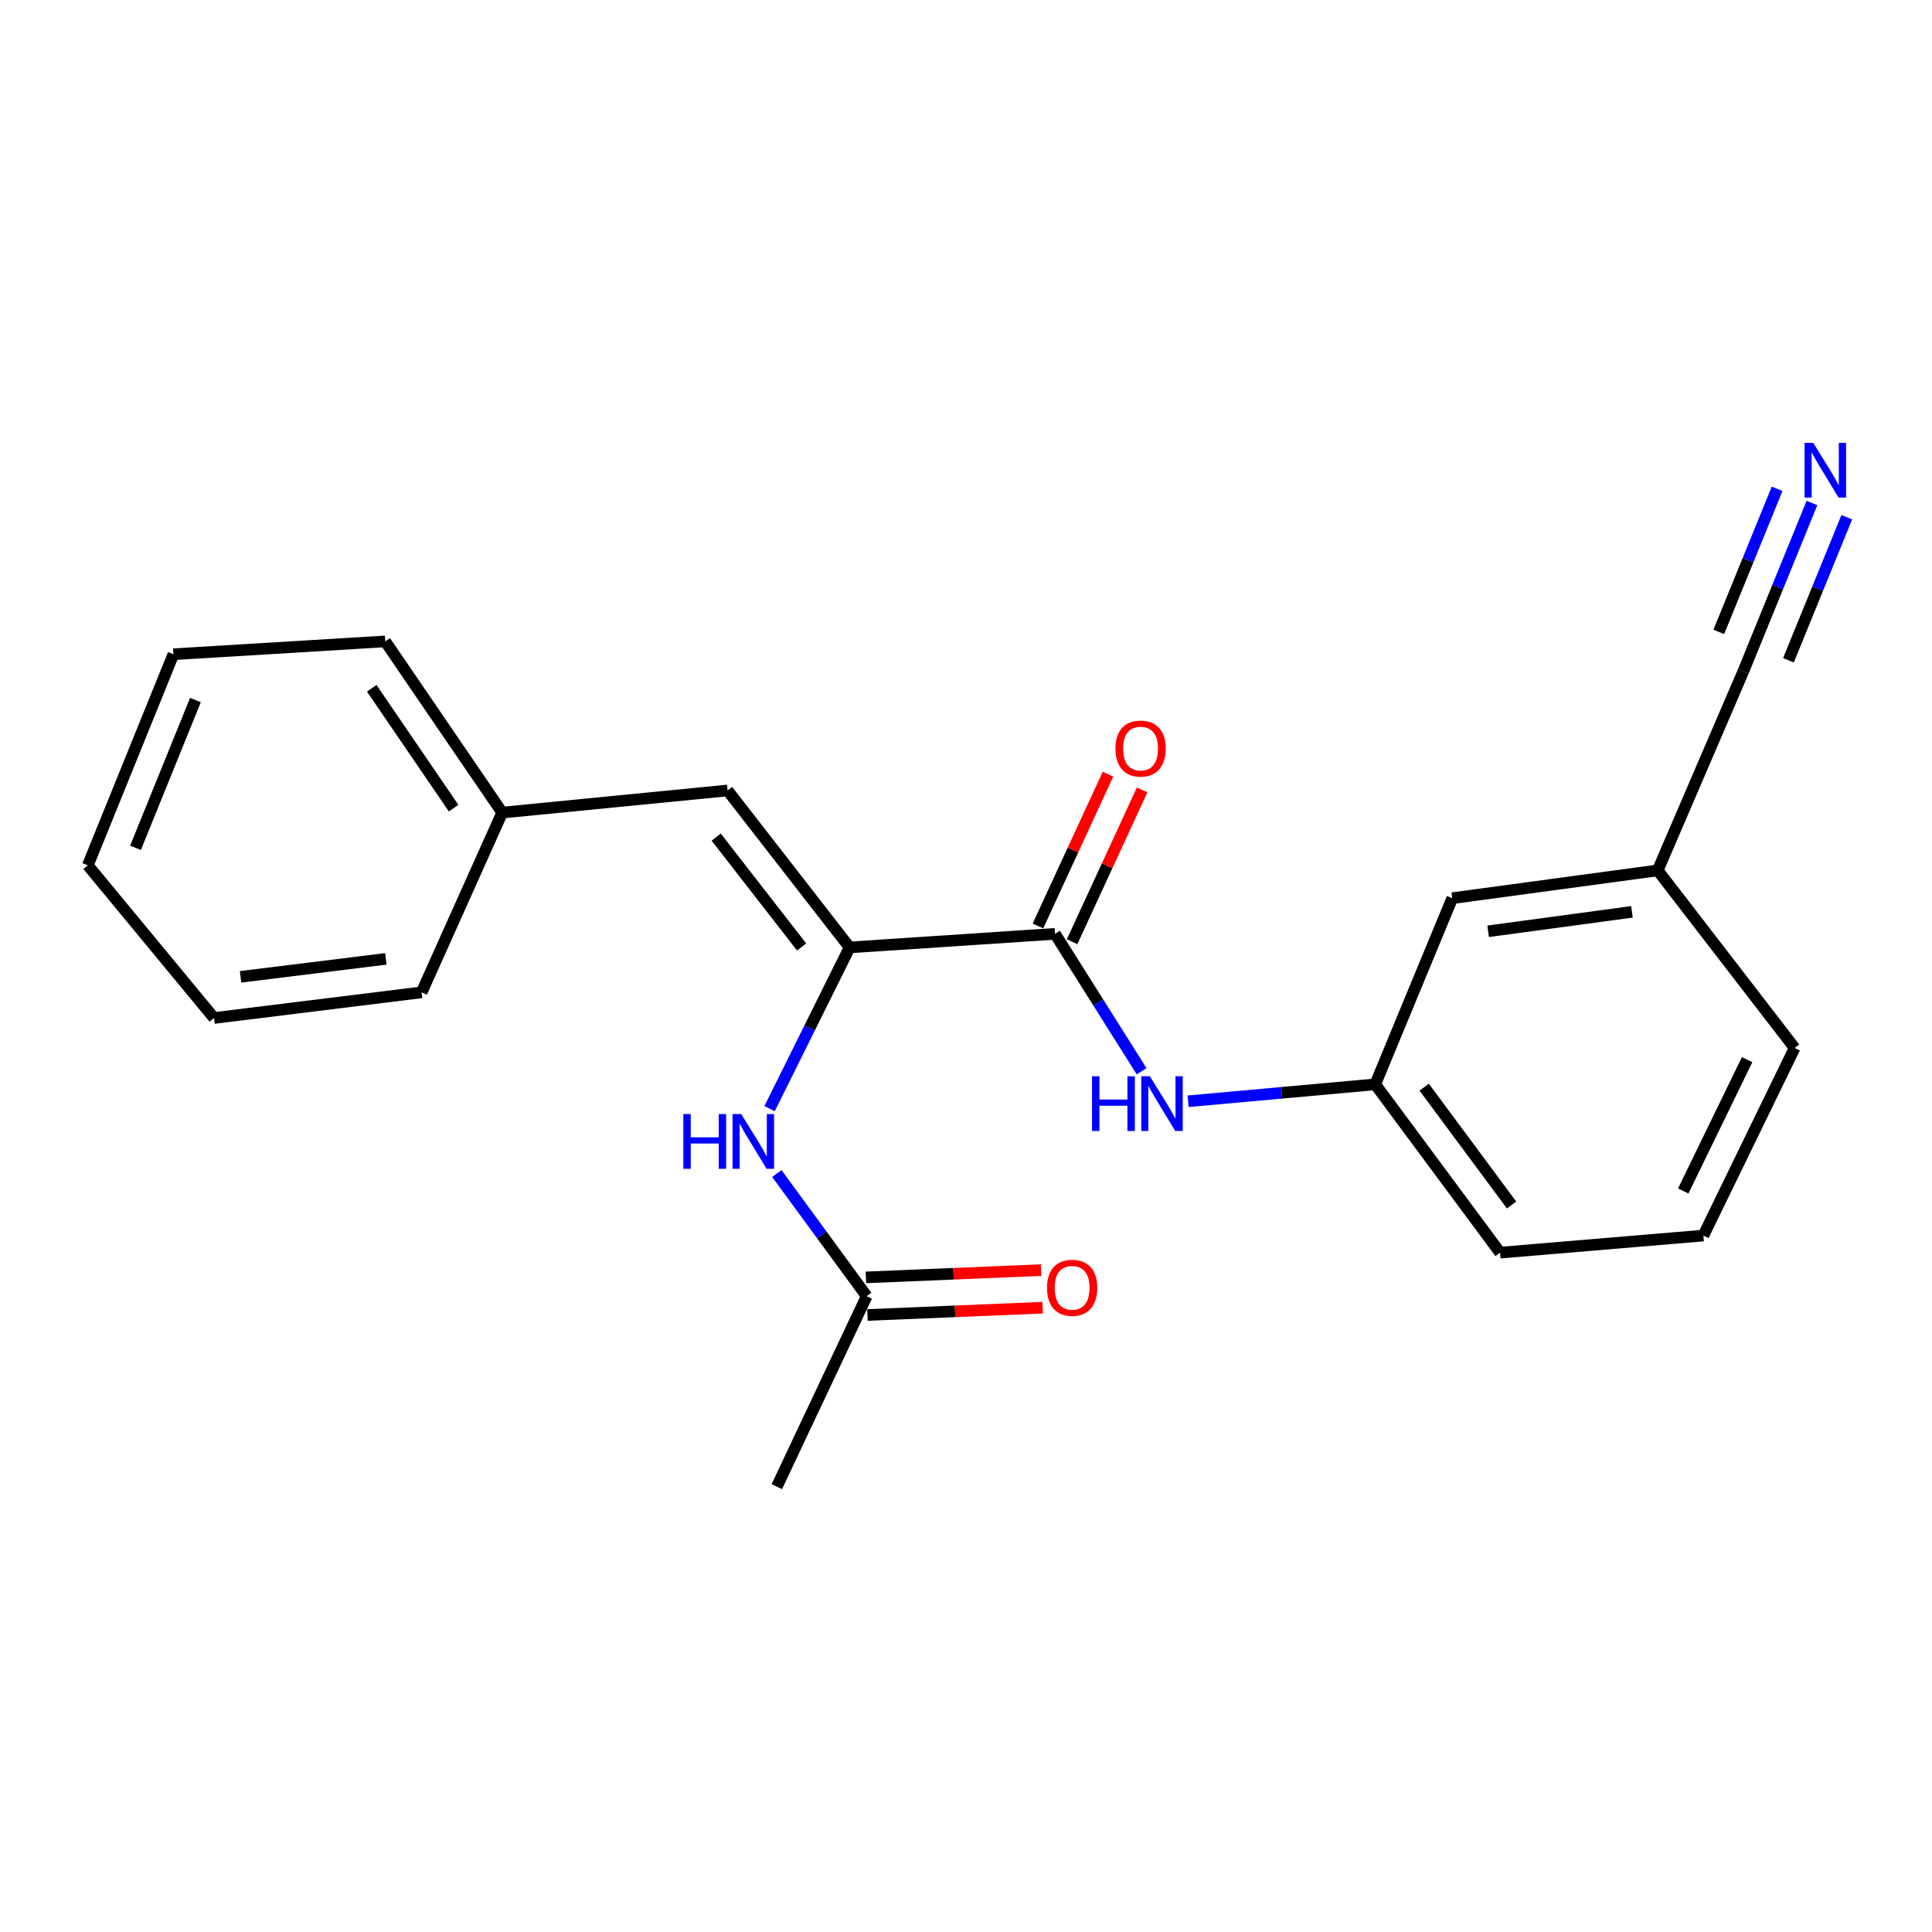 <?xml version='1.0' encoding='iso-8859-1'?>
<svg version='1.1' baseProfile='full'
              xmlns='http://www.w3.org/2000/svg'
                      xmlns:rdkit='http://www.rdkit.org/xml'
                      xmlns:xlink='http://www.w3.org/1999/xlink'
                  xml:space='preserve'
width='1000px' height='1000px' viewBox='0 0 1000 1000'>
<!-- END OF HEADER -->
<rect style='opacity:1.0;fill:#FFFFFF;stroke:none' width='1000' height='1000' x='0' y='0'> </rect>
<path class='bond-0' d='M 439.758,490.384 L 546.077,483.353' style='fill:none;fill-rule:evenodd;stroke:#000000;stroke-width:6px;stroke-linecap:butt;stroke-linejoin:miter;stroke-opacity:1' />
<path class='bond-1' d='M 439.758,490.384 L 419.047,532.108' style='fill:none;fill-rule:evenodd;stroke:#000000;stroke-width:6px;stroke-linecap:butt;stroke-linejoin:miter;stroke-opacity:1' />
<path class='bond-1' d='M 419.047,532.108 L 398.335,573.833' style='fill:none;fill-rule:evenodd;stroke:#0000FF;stroke-width:6px;stroke-linecap:butt;stroke-linejoin:miter;stroke-opacity:1' />
<path class='bond-2' d='M 439.758,490.384 L 376.599,409.15' style='fill:none;fill-rule:evenodd;stroke:#000000;stroke-width:6px;stroke-linecap:butt;stroke-linejoin:miter;stroke-opacity:1' />
<path class='bond-2' d='M 414.914,490.149 L 370.702,433.285' style='fill:none;fill-rule:evenodd;stroke:#000000;stroke-width:6px;stroke-linecap:butt;stroke-linejoin:miter;stroke-opacity:1' />
<path class='bond-3' d='M 546.077,483.353 L 568.483,518.917' style='fill:none;fill-rule:evenodd;stroke:#000000;stroke-width:6px;stroke-linecap:butt;stroke-linejoin:miter;stroke-opacity:1' />
<path class='bond-3' d='M 568.483,518.917 L 590.89,554.482' style='fill:none;fill-rule:evenodd;stroke:#0000FF;stroke-width:6px;stroke-linecap:butt;stroke-linejoin:miter;stroke-opacity:1' />
<path class='bond-7' d='M 554.916,487.431 L 573.043,448.144' style='fill:none;fill-rule:evenodd;stroke:#000000;stroke-width:6px;stroke-linecap:butt;stroke-linejoin:miter;stroke-opacity:1' />
<path class='bond-7' d='M 573.043,448.144 L 591.17,408.856' style='fill:none;fill-rule:evenodd;stroke:#FF0000;stroke-width:6px;stroke-linecap:butt;stroke-linejoin:miter;stroke-opacity:1' />
<path class='bond-7' d='M 537.237,479.274 L 555.364,439.987' style='fill:none;fill-rule:evenodd;stroke:#000000;stroke-width:6px;stroke-linecap:butt;stroke-linejoin:miter;stroke-opacity:1' />
<path class='bond-7' d='M 555.364,439.987 L 573.491,400.699' style='fill:none;fill-rule:evenodd;stroke:#FF0000;stroke-width:6px;stroke-linecap:butt;stroke-linejoin:miter;stroke-opacity:1' />
<path class='bond-5' d='M 402.106,607.438 L 425.351,639.171' style='fill:none;fill-rule:evenodd;stroke:#0000FF;stroke-width:6px;stroke-linecap:butt;stroke-linejoin:miter;stroke-opacity:1' />
<path class='bond-5' d='M 425.351,639.171 L 448.596,670.905' style='fill:none;fill-rule:evenodd;stroke:#000000;stroke-width:6px;stroke-linecap:butt;stroke-linejoin:miter;stroke-opacity:1' />
<path class='bond-11' d='M 376.599,409.15 L 259.94,420.605' style='fill:none;fill-rule:evenodd;stroke:#000000;stroke-width:6px;stroke-linecap:butt;stroke-linejoin:miter;stroke-opacity:1' />
<path class='bond-8' d='M 614.958,570.017 L 663.39,565.636' style='fill:none;fill-rule:evenodd;stroke:#0000FF;stroke-width:6px;stroke-linecap:butt;stroke-linejoin:miter;stroke-opacity:1' />
<path class='bond-8' d='M 663.39,565.636 L 711.822,561.255' style='fill:none;fill-rule:evenodd;stroke:#000000;stroke-width:6px;stroke-linecap:butt;stroke-linejoin:miter;stroke-opacity:1' />
<path class='bond-4' d='M 937.864,260.353 L 920.101,303.924' style='fill:none;fill-rule:evenodd;stroke:#0000FF;stroke-width:6px;stroke-linecap:butt;stroke-linejoin:miter;stroke-opacity:1' />
<path class='bond-4' d='M 920.101,303.924 L 902.338,347.494' style='fill:none;fill-rule:evenodd;stroke:#000000;stroke-width:6px;stroke-linecap:butt;stroke-linejoin:miter;stroke-opacity:1' />
<path class='bond-4' d='M 919.835,253.003 L 904.736,290.038' style='fill:none;fill-rule:evenodd;stroke:#0000FF;stroke-width:6px;stroke-linecap:butt;stroke-linejoin:miter;stroke-opacity:1' />
<path class='bond-4' d='M 904.736,290.038 L 889.637,327.072' style='fill:none;fill-rule:evenodd;stroke:#000000;stroke-width:6px;stroke-linecap:butt;stroke-linejoin:miter;stroke-opacity:1' />
<path class='bond-4' d='M 955.894,267.704 L 940.795,304.738' style='fill:none;fill-rule:evenodd;stroke:#0000FF;stroke-width:6px;stroke-linecap:butt;stroke-linejoin:miter;stroke-opacity:1' />
<path class='bond-4' d='M 940.795,304.738 L 925.696,341.773' style='fill:none;fill-rule:evenodd;stroke:#000000;stroke-width:6px;stroke-linecap:butt;stroke-linejoin:miter;stroke-opacity:1' />
<path class='bond-9' d='M 449,680.631 L 494.34,678.745' style='fill:none;fill-rule:evenodd;stroke:#000000;stroke-width:6px;stroke-linecap:butt;stroke-linejoin:miter;stroke-opacity:1' />
<path class='bond-9' d='M 494.34,678.745 L 539.679,676.859' style='fill:none;fill-rule:evenodd;stroke:#FF0000;stroke-width:6px;stroke-linecap:butt;stroke-linejoin:miter;stroke-opacity:1' />
<path class='bond-9' d='M 448.191,661.178 L 493.531,659.292' style='fill:none;fill-rule:evenodd;stroke:#000000;stroke-width:6px;stroke-linecap:butt;stroke-linejoin:miter;stroke-opacity:1' />
<path class='bond-9' d='M 493.531,659.292 L 538.87,657.405' style='fill:none;fill-rule:evenodd;stroke:#FF0000;stroke-width:6px;stroke-linecap:butt;stroke-linejoin:miter;stroke-opacity:1' />
<path class='bond-14' d='M 448.596,670.905 L 402.084,769.489' style='fill:none;fill-rule:evenodd;stroke:#000000;stroke-width:6px;stroke-linecap:butt;stroke-linejoin:miter;stroke-opacity:1' />
<path class='bond-6' d='M 902.338,347.494 L 858.032,450.513' style='fill:none;fill-rule:evenodd;stroke:#000000;stroke-width:6px;stroke-linecap:butt;stroke-linejoin:miter;stroke-opacity:1' />
<path class='bond-12' d='M 711.822,561.255 L 751.693,464.899' style='fill:none;fill-rule:evenodd;stroke:#000000;stroke-width:6px;stroke-linecap:butt;stroke-linejoin:miter;stroke-opacity:1' />
<path class='bond-15' d='M 711.822,561.255 L 776.441,648.373' style='fill:none;fill-rule:evenodd;stroke:#000000;stroke-width:6px;stroke-linecap:butt;stroke-linejoin:miter;stroke-opacity:1' />
<path class='bond-15' d='M 737.153,562.723 L 782.386,623.706' style='fill:none;fill-rule:evenodd;stroke:#000000;stroke-width:6px;stroke-linecap:butt;stroke-linejoin:miter;stroke-opacity:1' />
<path class='bond-10' d='M 858.032,450.513 L 751.693,464.899' style='fill:none;fill-rule:evenodd;stroke:#000000;stroke-width:6px;stroke-linecap:butt;stroke-linejoin:miter;stroke-opacity:1' />
<path class='bond-10' d='M 844.692,471.965 L 770.254,482.036' style='fill:none;fill-rule:evenodd;stroke:#000000;stroke-width:6px;stroke-linecap:butt;stroke-linejoin:miter;stroke-opacity:1' />
<path class='bond-23' d='M 858.032,450.513 L 928.893,542.434' style='fill:none;fill-rule:evenodd;stroke:#000000;stroke-width:6px;stroke-linecap:butt;stroke-linejoin:miter;stroke-opacity:1' />
<path class='bond-17' d='M 259.94,420.605 L 199.41,331.983' style='fill:none;fill-rule:evenodd;stroke:#000000;stroke-width:6px;stroke-linecap:butt;stroke-linejoin:miter;stroke-opacity:1' />
<path class='bond-17' d='M 234.783,418.293 L 192.412,356.257' style='fill:none;fill-rule:evenodd;stroke:#000000;stroke-width:6px;stroke-linecap:butt;stroke-linejoin:miter;stroke-opacity:1' />
<path class='bond-18' d='M 259.94,420.605 L 218.22,513.64' style='fill:none;fill-rule:evenodd;stroke:#000000;stroke-width:6px;stroke-linecap:butt;stroke-linejoin:miter;stroke-opacity:1' />
<path class='bond-13' d='M 881.667,639.525 L 776.441,648.373' style='fill:none;fill-rule:evenodd;stroke:#000000;stroke-width:6px;stroke-linecap:butt;stroke-linejoin:miter;stroke-opacity:1' />
<path class='bond-16' d='M 881.667,639.525 L 928.893,542.434' style='fill:none;fill-rule:evenodd;stroke:#000000;stroke-width:6px;stroke-linecap:butt;stroke-linejoin:miter;stroke-opacity:1' />
<path class='bond-16' d='M 871.242,616.445 L 904.3,548.481' style='fill:none;fill-rule:evenodd;stroke:#000000;stroke-width:6px;stroke-linecap:butt;stroke-linejoin:miter;stroke-opacity:1' />
<path class='bond-20' d='M 199.41,331.983 L 89.76,338.635' style='fill:none;fill-rule:evenodd;stroke:#000000;stroke-width:6px;stroke-linecap:butt;stroke-linejoin:miter;stroke-opacity:1' />
<path class='bond-19' d='M 218.22,513.64 L 110.788,526.923' style='fill:none;fill-rule:evenodd;stroke:#000000;stroke-width:6px;stroke-linecap:butt;stroke-linejoin:miter;stroke-opacity:1' />
<path class='bond-19' d='M 199.716,496.309 L 124.514,505.607' style='fill:none;fill-rule:evenodd;stroke:#000000;stroke-width:6px;stroke-linecap:butt;stroke-linejoin:miter;stroke-opacity:1' />
<path class='bond-21' d='M 110.788,526.923 L 45.455,447.906' style='fill:none;fill-rule:evenodd;stroke:#000000;stroke-width:6px;stroke-linecap:butt;stroke-linejoin:miter;stroke-opacity:1' />
<path class='bond-22' d='M 89.76,338.635 L 45.455,447.906' style='fill:none;fill-rule:evenodd;stroke:#000000;stroke-width:6px;stroke-linecap:butt;stroke-linejoin:miter;stroke-opacity:1' />
<path class='bond-22' d='M 101.158,362.342 L 70.144,438.831' style='fill:none;fill-rule:evenodd;stroke:#000000;stroke-width:6px;stroke-linecap:butt;stroke-linejoin:miter;stroke-opacity:1' />
<path  class='atom-2' d='M 353.695 576.636
L 357.535 576.636
L 357.535 588.676
L 372.015 588.676
L 372.015 576.636
L 375.855 576.636
L 375.855 604.956
L 372.015 604.956
L 372.015 591.876
L 357.535 591.876
L 357.535 604.956
L 353.695 604.956
L 353.695 576.636
' fill='#0000FF'/>
<path  class='atom-2' d='M 383.655 576.636
L 392.935 591.636
Q 393.855 593.116, 395.335 595.796
Q 396.815 598.476, 396.895 598.636
L 396.895 576.636
L 400.655 576.636
L 400.655 604.956
L 396.775 604.956
L 386.815 588.556
Q 385.655 586.636, 384.415 584.436
Q 383.215 582.236, 382.855 581.556
L 382.855 604.956
L 379.175 604.956
L 379.175 576.636
L 383.655 576.636
' fill='#0000FF'/>
<path  class='atom-4' d='M 565.228 557.079
L 569.068 557.079
L 569.068 569.119
L 583.548 569.119
L 583.548 557.079
L 587.388 557.079
L 587.388 585.399
L 583.548 585.399
L 583.548 572.319
L 569.068 572.319
L 569.068 585.399
L 565.228 585.399
L 565.228 557.079
' fill='#0000FF'/>
<path  class='atom-4' d='M 595.188 557.079
L 604.468 572.079
Q 605.388 573.559, 606.868 576.239
Q 608.348 578.919, 608.428 579.079
L 608.428 557.079
L 612.188 557.079
L 612.188 585.399
L 608.308 585.399
L 598.348 568.999
Q 597.188 567.079, 595.948 564.879
Q 594.748 562.679, 594.388 561.999
L 594.388 585.399
L 590.708 585.399
L 590.708 557.079
L 595.188 557.079
' fill='#0000FF'/>
<path  class='atom-5' d='M 938.523 229.222
L 947.803 244.222
Q 948.723 245.702, 950.203 248.382
Q 951.683 251.062, 951.763 251.222
L 951.763 229.222
L 955.523 229.222
L 955.523 257.542
L 951.643 257.542
L 941.683 241.142
Q 940.523 239.222, 939.283 237.022
Q 938.083 234.822, 937.723 234.142
L 937.723 257.542
L 934.043 257.542
L 934.043 229.222
L 938.523 229.222
' fill='#0000FF'/>
<path  class='atom-8' d='M 577.36 387.455
Q 577.36 380.655, 580.72 376.855
Q 584.08 373.055, 590.36 373.055
Q 596.64 373.055, 600 376.855
Q 603.36 380.655, 603.36 387.455
Q 603.36 394.335, 599.96 398.255
Q 596.56 402.135, 590.36 402.135
Q 584.12 402.135, 580.72 398.255
Q 577.36 394.375, 577.36 387.455
M 590.36 398.935
Q 594.68 398.935, 597 396.055
Q 599.36 393.135, 599.36 387.455
Q 599.36 381.895, 597 379.095
Q 594.68 376.255, 590.36 376.255
Q 586.04 376.255, 583.68 379.055
Q 581.36 381.855, 581.36 387.455
Q 581.36 393.175, 583.68 396.055
Q 586.04 398.935, 590.36 398.935
' fill='#FF0000'/>
<path  class='atom-10' d='M 541.936 666.561
Q 541.936 659.761, 545.296 655.961
Q 548.656 652.161, 554.936 652.161
Q 561.216 652.161, 564.576 655.961
Q 567.936 659.761, 567.936 666.561
Q 567.936 673.441, 564.536 677.361
Q 561.136 681.241, 554.936 681.241
Q 548.696 681.241, 545.296 677.361
Q 541.936 673.481, 541.936 666.561
M 554.936 678.041
Q 559.256 678.041, 561.576 675.161
Q 563.936 672.241, 563.936 666.561
Q 563.936 661.001, 561.576 658.201
Q 559.256 655.361, 554.936 655.361
Q 550.616 655.361, 548.256 658.161
Q 545.936 660.961, 545.936 666.561
Q 545.936 672.281, 548.256 675.161
Q 550.616 678.041, 554.936 678.041
' fill='#FF0000'/>
</svg>
